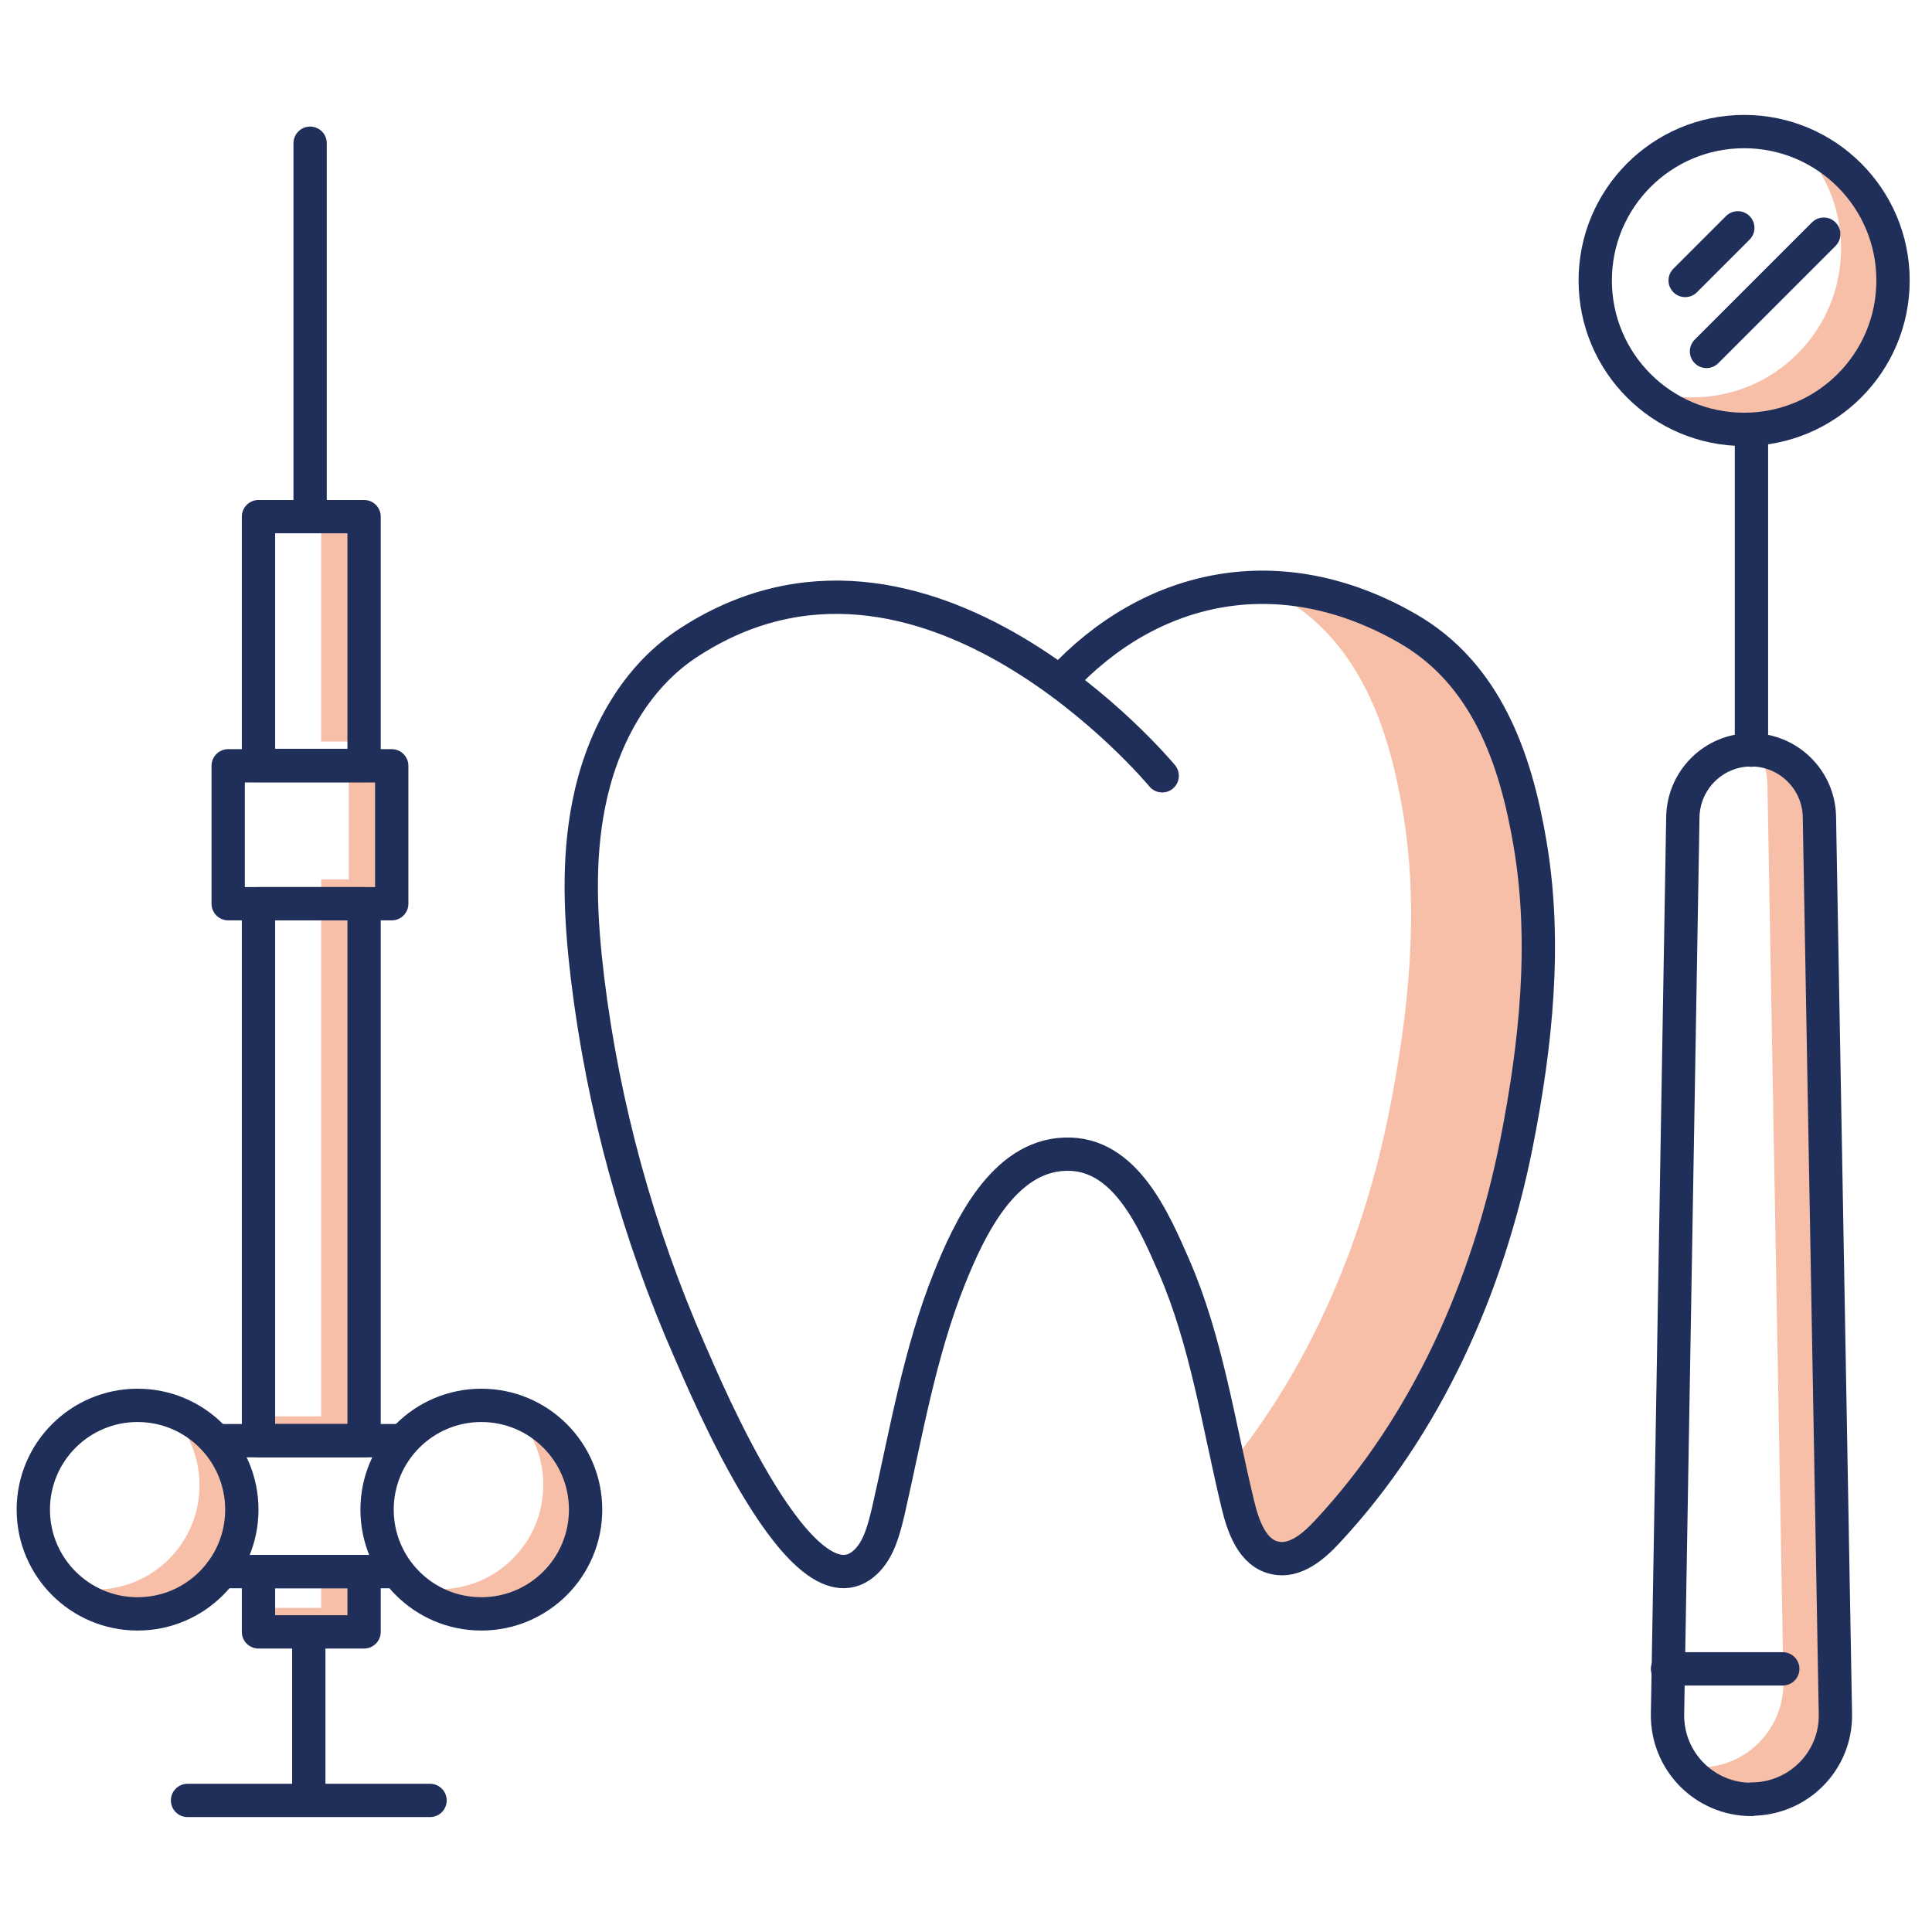 <svg width="58" height="58" viewBox="0 0 58 58" fill="none" xmlns="http://www.w3.org/2000/svg">
<path d="M57 8.45C57 10.92 55 12.92 52.53 12.92C51.36 12.92 50.29 12.47 49.49 11.73C49.9 11.86 50.34 11.93 50.8 11.93C53.27 11.93 55.27 9.93 55.27 7.46C55.27 6.16 54.72 4.99 53.83 4.18C55.66 4.74 57 6.44 57 8.45Z" fill="#F7BFA7"/>
<path d="M55.27 51.49C55.29 52.9 54.16 54.05 52.75 54.05C51.92 54.05 51.19 53.65 50.73 53.04C50.83 53.05 50.92 53.06 51.02 53.06C52.43 53.06 53.56 51.9 53.54 50.49L53.06 23.57C53.06 23.2 52.95 22.85 52.77 22.55C53.32 22.55 53.81 22.78 54.18 23.14C54.55 23.5 54.79 24.01 54.79 24.57L55.27 51.5V51.49Z" fill="#F7BFA7"/>
<path d="M52.36 12.89C54.829 12.89 56.83 10.889 56.83 8.42C56.83 5.951 54.829 3.95 52.36 3.95C49.891 3.95 47.89 5.951 47.89 8.42C47.89 10.889 49.891 12.89 52.36 12.89Z" stroke="#1F2F5A" stroke-linecap="round" stroke-linejoin="round"/>
<path d="M52.58 12.89V22.52" stroke="#1F2F5A" stroke-linecap="round" stroke-linejoin="round"/>
<path d="M52.58 54.02C51.17 54.02 50.04 52.87 50.06 51.46L50.52 24.53C50.54 23.41 51.45 22.51 52.57 22.51C53.69 22.51 54.6 23.41 54.62 24.52L55.1 51.45C55.13 52.86 53.99 54.01 52.58 54.01V54.02Z" stroke="#1F2F5A" stroke-linecap="round" stroke-linejoin="round"/>
<path d="M50.06 50.1H53.52" stroke="#1F2F5A" stroke-linecap="round" stroke-linejoin="round"/>
<path d="M51.23 10.55L54.75 7.03" stroke="#1F2F5A" stroke-linecap="round" stroke-linejoin="round"/>
<path d="M50.59 8.42L52.17 6.84" stroke="#1F2F5A" stroke-linecap="round" stroke-linejoin="round"/>
<path d="M7.01 45.13C7.01 45.6 6.91 46.05 6.72 46.45C6.65 46.6 6.57 46.75 6.48 46.88C5.92 47.71 4.96 48.26 3.88 48.26C3.14 48.26 2.47 48 1.93 47.58C2.22 47.67 2.53 47.72 2.86 47.72C4.59 47.72 5.99 46.32 5.99 44.59C5.99 43.6 5.53 42.71 4.81 42.14C6.09 42.54 7.02 43.73 7.02 45.14L7.01 45.13Z" fill="#F7BFA7"/>
<path d="M17.33 45.13C17.33 46.86 15.93 48.26 14.2 48.26C13.46 48.26 12.78 48 12.25 47.57C12.54 47.66 12.85 47.71 13.18 47.71C14.91 47.71 16.31 46.31 16.31 44.58C16.31 43.59 15.85 42.7 15.13 42.13C16.41 42.53 17.34 43.72 17.34 45.13H17.33Z" fill="#F7BFA7"/>
<path d="M10.67 47V48.81H7.49V48.27H9.64V47H10.67Z" fill="#F7BFA7"/>
<path d="M11.5 22.8V26.94H9.64V26.4H10.47V22.8H11.5Z" fill="#F7BFA7"/>
<path d="M10.67 26.94V43.07H7.49V42.52H9.64V26.94H10.67Z" fill="#F7BFA7"/>
<path d="M10.67 15.33V22.8H10.47V22.26H9.64V15.33H10.67Z" fill="#F7BFA7"/>
<path d="M4.13 48.45C5.859 48.45 7.26 47.049 7.26 45.32C7.26 43.591 5.859 42.19 4.13 42.19C2.401 42.19 1 43.591 1 45.32C1 47.049 2.401 48.45 4.13 48.45Z" stroke="#1F2F5A" stroke-linecap="round" stroke-linejoin="round"/>
<path d="M14.45 48.45C16.179 48.45 17.58 47.049 17.58 45.32C17.58 43.591 16.179 42.19 14.45 42.19C12.721 42.19 11.32 43.591 11.32 45.32C11.32 47.049 12.721 48.45 14.45 48.45Z" stroke="#1F2F5A" stroke-linecap="round" stroke-linejoin="round"/>
<path d="M5.63 54.05H12.91H9.27V49.31" stroke="#1F2F5A" stroke-linecap="round" stroke-linejoin="round"/>
<path d="M6.49 43.25H12" stroke="#1F2F5A" stroke-linecap="round" stroke-linejoin="round"/>
<path d="M6.65 47.18H11.7" stroke="#1F2F5A" stroke-linecap="round" stroke-linejoin="round"/>
<path d="M10.93 47.18H7.76V48.99H10.93V47.18Z" stroke="#1F2F5A" stroke-linecap="round" stroke-linejoin="round"/>
<path d="M11.76 22.99H6.85V27.13H11.76V22.99Z" stroke="#1F2F5A" stroke-linecap="round" stroke-linejoin="round"/>
<path d="M10.93 27.13H7.76V43.25H10.93V27.13Z" stroke="#1F2F5A" stroke-linecap="round" stroke-linejoin="round"/>
<path d="M10.93 15.51H7.76V22.98H10.93V15.51Z" stroke="#1F2F5A" stroke-linecap="round" stroke-linejoin="round"/>
<path d="M9.31 4.3V15.33" stroke="#1F2F5A" stroke-linecap="round" stroke-linejoin="round"/>
<path d="M45.53 34.51C44.68 38.8 42.84 42.98 39.83 46.2C39.42 46.64 38.87 47.1 38.28 46.97C37.6 46.83 37.33 46.03 37.16 45.36C37.06 44.93 36.96 44.49 36.86 44.06C39.37 40.99 40.94 37.21 41.71 33.34C42.29 30.4 42.62 27.32 42.11 24.34C41.68 21.8 40.8 19.26 38.44 17.9C38.41 17.88 38.38 17.86 38.34 17.85C39.62 17.93 40.94 18.32 42.24 19.08C44.6 20.44 45.48 22.98 45.91 25.52C46.42 28.49 46.09 31.58 45.51 34.52L45.53 34.51Z" fill="#F7BFA7"/>
<path d="M34.89 23.29C34.89 23.29 27.71 14.61 20.6 19.34C18.99 20.42 18.05 22.26 17.68 24.12C17.33 25.85 17.43 27.63 17.64 29.38C18.11 33.23 19.15 37.02 20.71 40.57C21.19 41.66 24.12 48.7 26 46.88C26.39 46.5 26.53 45.93 26.66 45.4C27.2 43.04 27.6 40.63 28.5 38.38C29.09 36.91 30.11 34.71 31.97 34.65C33.78 34.58 34.65 36.66 35.25 38.03C36.22 40.26 36.59 42.8 37.16 45.16C37.32 45.83 37.6 46.63 38.28 46.77C38.87 46.9 39.42 46.44 39.83 46C42.84 42.78 44.68 38.6 45.53 34.31C46.11 31.37 46.44 28.29 45.93 25.31C45.5 22.77 44.62 20.23 42.26 18.87C38.44 16.67 34.54 17.52 31.82 20.47" stroke="#1F2F5A" stroke-linecap="round" stroke-linejoin="round"/>
</svg>
